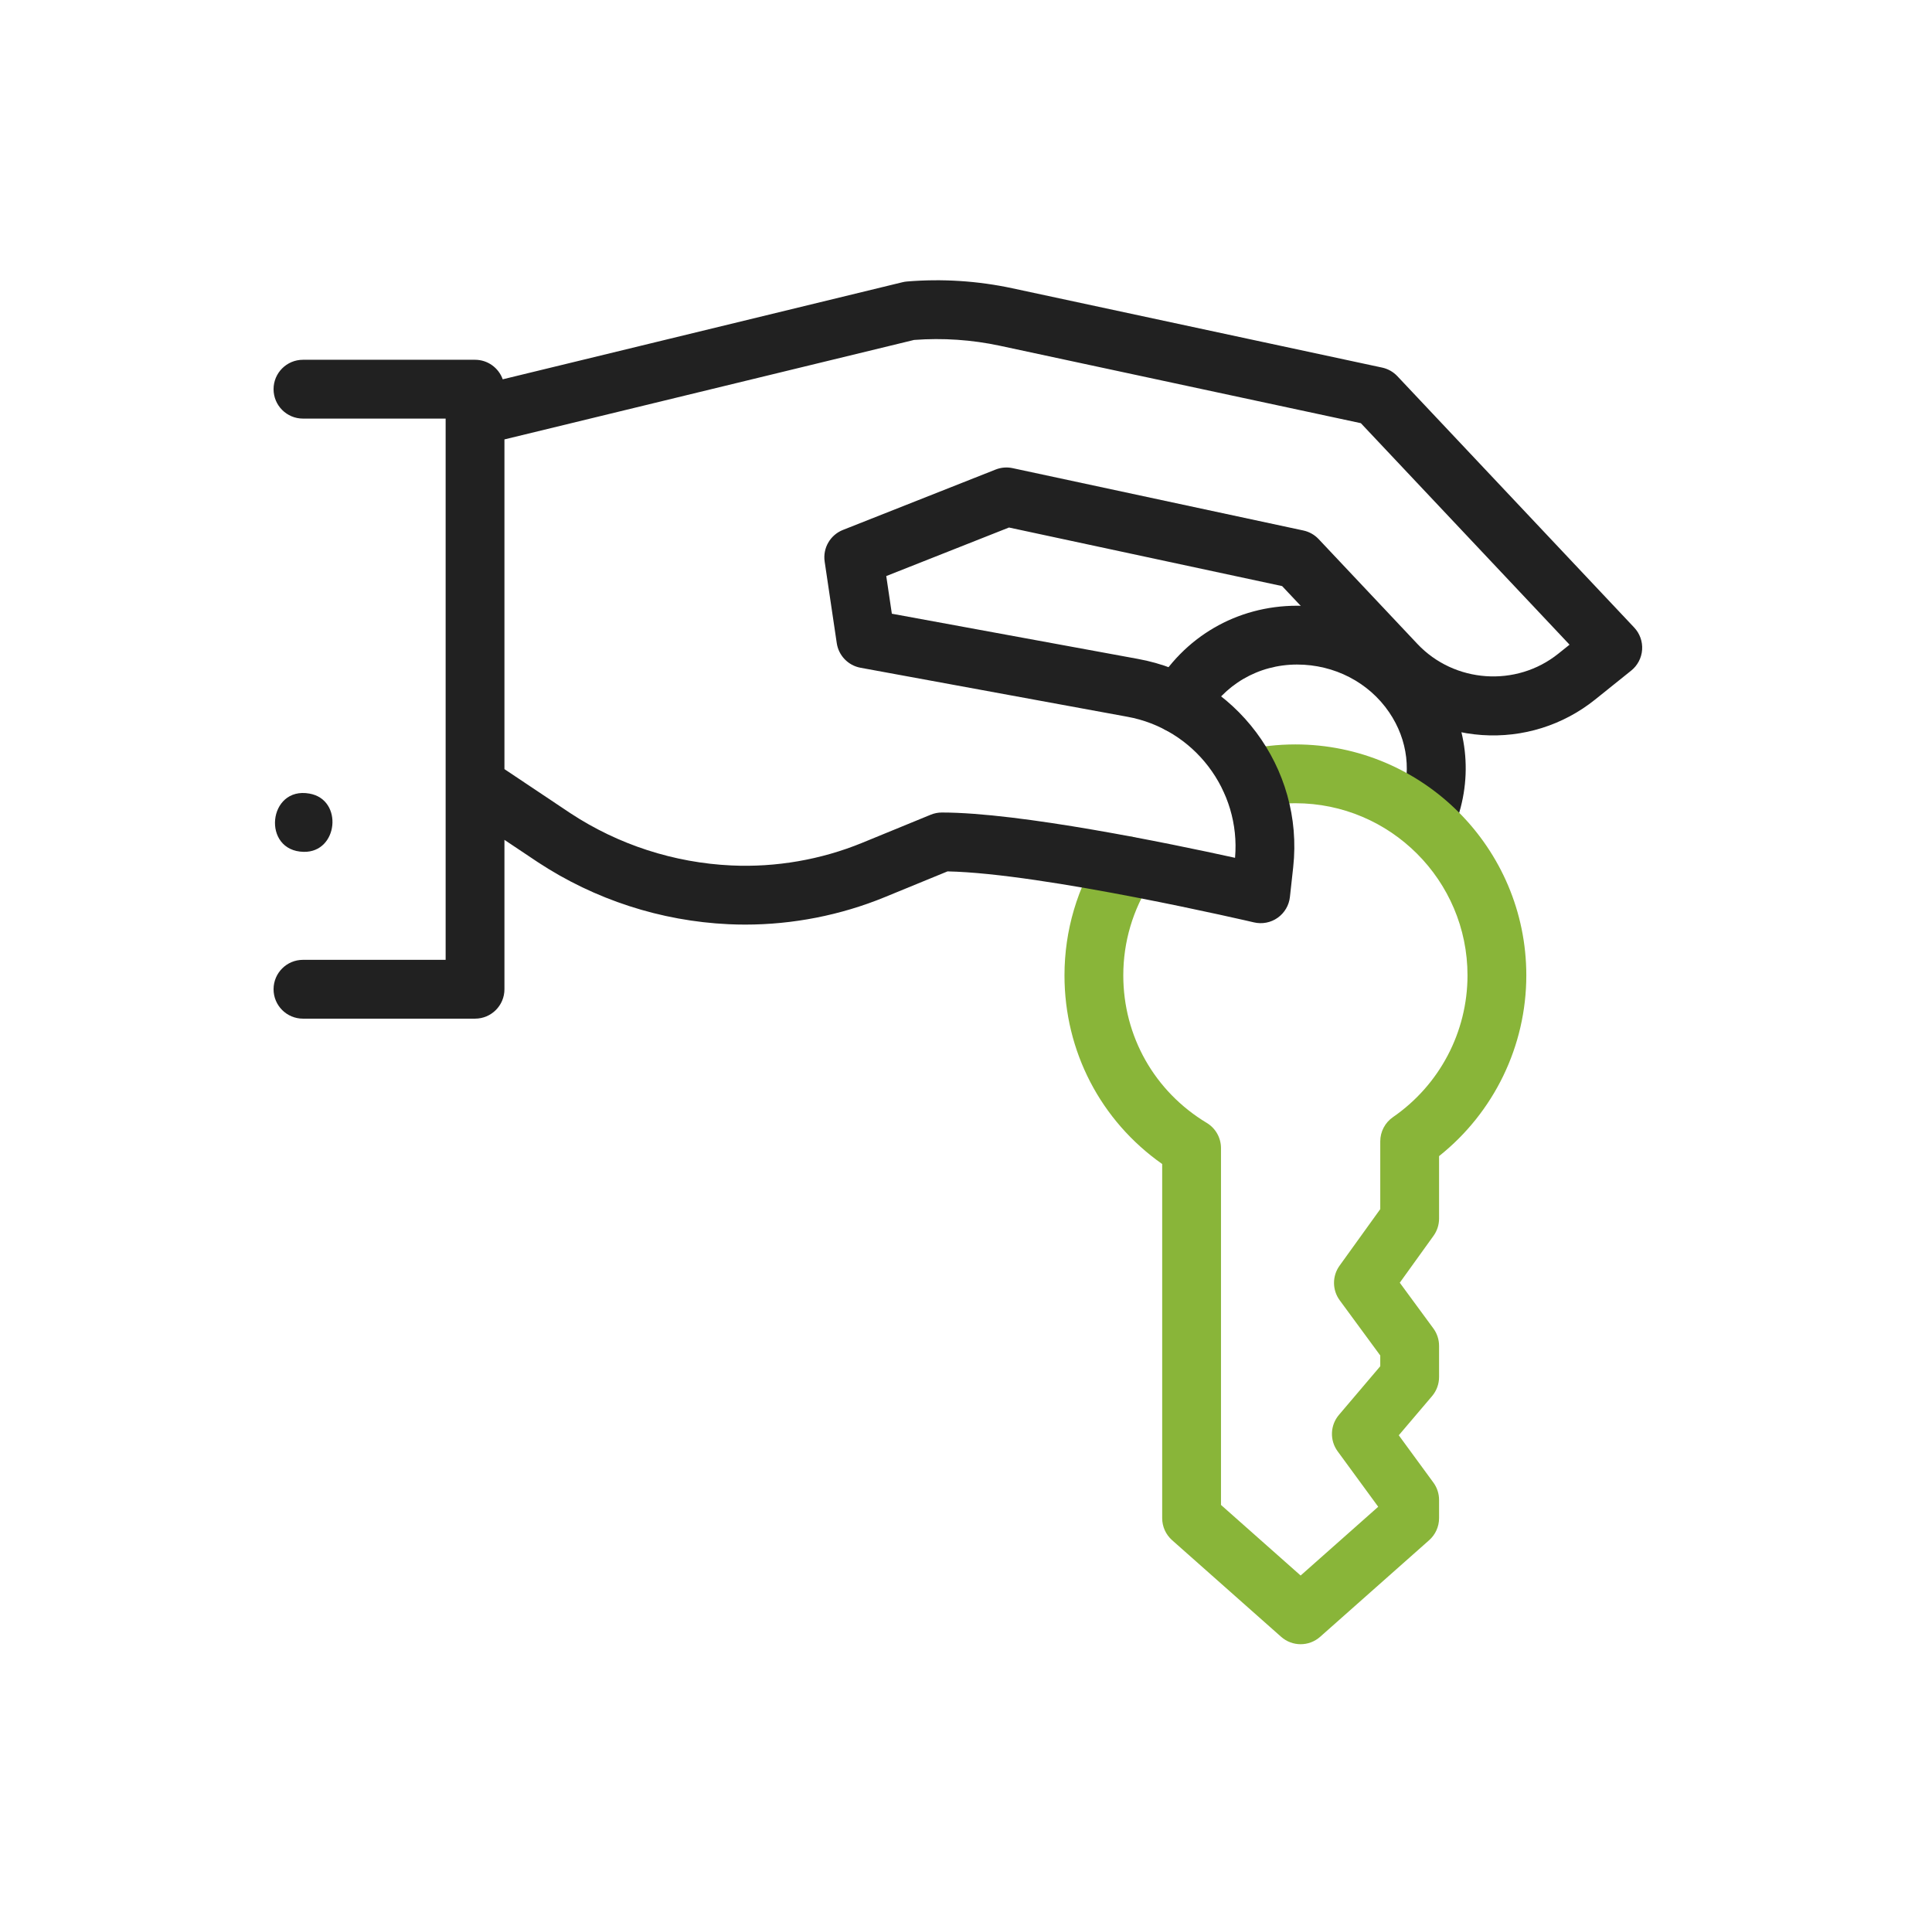 <svg width="121" height="120" viewBox="0 0 121 120" fill="none" xmlns="http://www.w3.org/2000/svg">
<g clip-path="url(#clip0_1471_2405)">
<path d="M89.386 52.901C89.161 52.901 88.933 52.859 88.711 52.772C87.765 52.399 87.3 51.33 87.673 50.383C88.433 48.454 88.189 46.348 87.001 44.603C85.728 42.732 83.572 41.615 81.235 41.615C78.81 41.615 76.647 42.875 75.451 44.986C74.95 45.871 73.826 46.182 72.941 45.68C72.056 45.178 71.745 44.055 72.247 43.17C74.106 39.89 77.466 37.932 81.235 37.932C84.792 37.932 88.086 39.651 90.046 42.531C91.93 45.299 92.314 48.653 91.1 51.734C90.814 52.459 90.12 52.901 89.386 52.901Z" fill="#212121"/>
<path d="M81.458 102.964C81.021 102.964 80.585 102.809 80.236 102.5L73.407 96.449C73.013 96.099 72.787 95.597 72.787 95.07V72.893C68.936 70.182 66.668 65.84 66.668 61.079C66.668 58.271 67.474 55.547 68.999 53.202C69.554 52.349 70.695 52.108 71.547 52.663C72.4 53.217 72.642 54.358 72.087 55.21C70.951 56.956 70.351 58.985 70.351 61.079C70.351 64.893 72.305 68.348 75.579 70.319C76.132 70.652 76.47 71.251 76.47 71.897V94.242L81.458 98.662L86.317 94.356L83.775 90.883C83.271 90.196 83.305 89.252 83.857 88.603L86.445 85.556V84.883L83.906 81.427C83.433 80.783 83.429 79.909 83.895 79.261L86.445 75.718V71.472C86.445 70.867 86.743 70.3 87.241 69.956C90.164 67.94 91.909 64.621 91.909 61.079C91.909 55.136 87.073 50.3 81.13 50.3C80.312 50.3 79.498 50.392 78.709 50.573C77.717 50.8 76.73 50.181 76.502 49.189C76.275 48.198 76.894 47.21 77.886 46.983C78.944 46.74 80.035 46.617 81.13 46.617C89.104 46.617 95.592 53.105 95.592 61.079C95.592 65.501 93.566 69.663 90.128 72.398V76.312C90.128 76.698 90.007 77.075 89.781 77.388L87.667 80.326L89.771 83.189C90.003 83.505 90.128 83.887 90.128 84.279V86.233C90.128 86.67 89.973 87.093 89.69 87.426L87.604 89.88L89.772 92.841C90.004 93.157 90.128 93.538 90.128 93.929V95.071C90.128 95.598 89.902 96.099 89.508 96.449L82.679 102.501C82.331 102.809 81.894 102.964 81.458 102.964Z" fill="#89B539"/>
<path d="M102.347 39.296L87.516 23.557C87.26 23.285 86.927 23.097 86.562 23.019L63.406 18.053C61.235 17.588 59.014 17.445 56.802 17.628C56.707 17.636 56.613 17.651 56.52 17.674L31.485 23.753C31.231 23.041 30.552 22.53 29.752 22.53H18.974C17.957 22.53 17.133 23.354 17.133 24.371C17.133 25.388 17.957 26.213 18.974 26.213H27.91V60.107H18.974C17.957 60.107 17.133 60.931 17.133 61.949C17.133 62.966 17.957 63.79 18.974 63.79H29.752C30.768 63.79 31.593 62.966 31.593 61.949V52.594L33.696 53.999C37.254 56.337 41.381 57.678 45.633 57.876C45.982 57.892 46.331 57.9 46.68 57.9C49.657 57.9 52.65 57.313 55.399 56.186L59.343 54.568C65.356 54.688 78.403 57.73 78.537 57.762C79.05 57.882 79.59 57.777 80.02 57.473C80.45 57.168 80.73 56.694 80.787 56.17L80.992 54.306C81.676 48.092 77.391 42.36 71.246 41.258L55.856 38.432L55.506 36.074L63.192 33.034L80.298 36.702L86.089 42.848C87.854 44.721 90.24 45.85 92.807 46.029C95.374 46.207 97.894 45.419 99.901 43.808L102.16 41.995C102.561 41.674 102.809 41.2 102.845 40.687C102.88 40.174 102.7 39.67 102.347 39.296ZM97.596 40.935C94.962 43.049 91.085 42.779 88.769 40.322L82.585 33.759C82.329 33.487 81.996 33.3 81.631 33.221L63.419 29.316C63.064 29.239 62.694 29.27 62.356 29.404L52.792 33.186C51.996 33.501 51.522 34.322 51.648 35.169L52.406 40.276C52.522 41.055 53.121 41.674 53.895 41.816L70.588 44.881C74.781 45.633 77.719 49.494 77.35 53.718C73.223 52.81 63.881 50.881 58.989 50.881C58.749 50.881 58.512 50.928 58.29 51.019L54.002 52.778C51.423 53.836 48.589 54.327 45.805 54.196C42.213 54.029 38.725 52.897 35.731 50.929L31.593 48.164V27.517L57.247 21.288C59.051 21.152 60.863 21.275 62.634 21.654L85.229 26.5L98.3 40.371L97.596 40.935Z" fill="#212121"/>
<path d="M19.022 53.344C16.375 53.293 16.776 49.226 19.382 49.696C21.514 50.07 21.184 53.392 19.022 53.344Z" fill="#212121"/>
</g>
<defs>
<clipPath id="clip0_1471_2405">
<rect width="85.716" height="85.716" fill="white" transform="translate(17.133 17.4)"/>
</clipPath>
</defs>
</svg>
